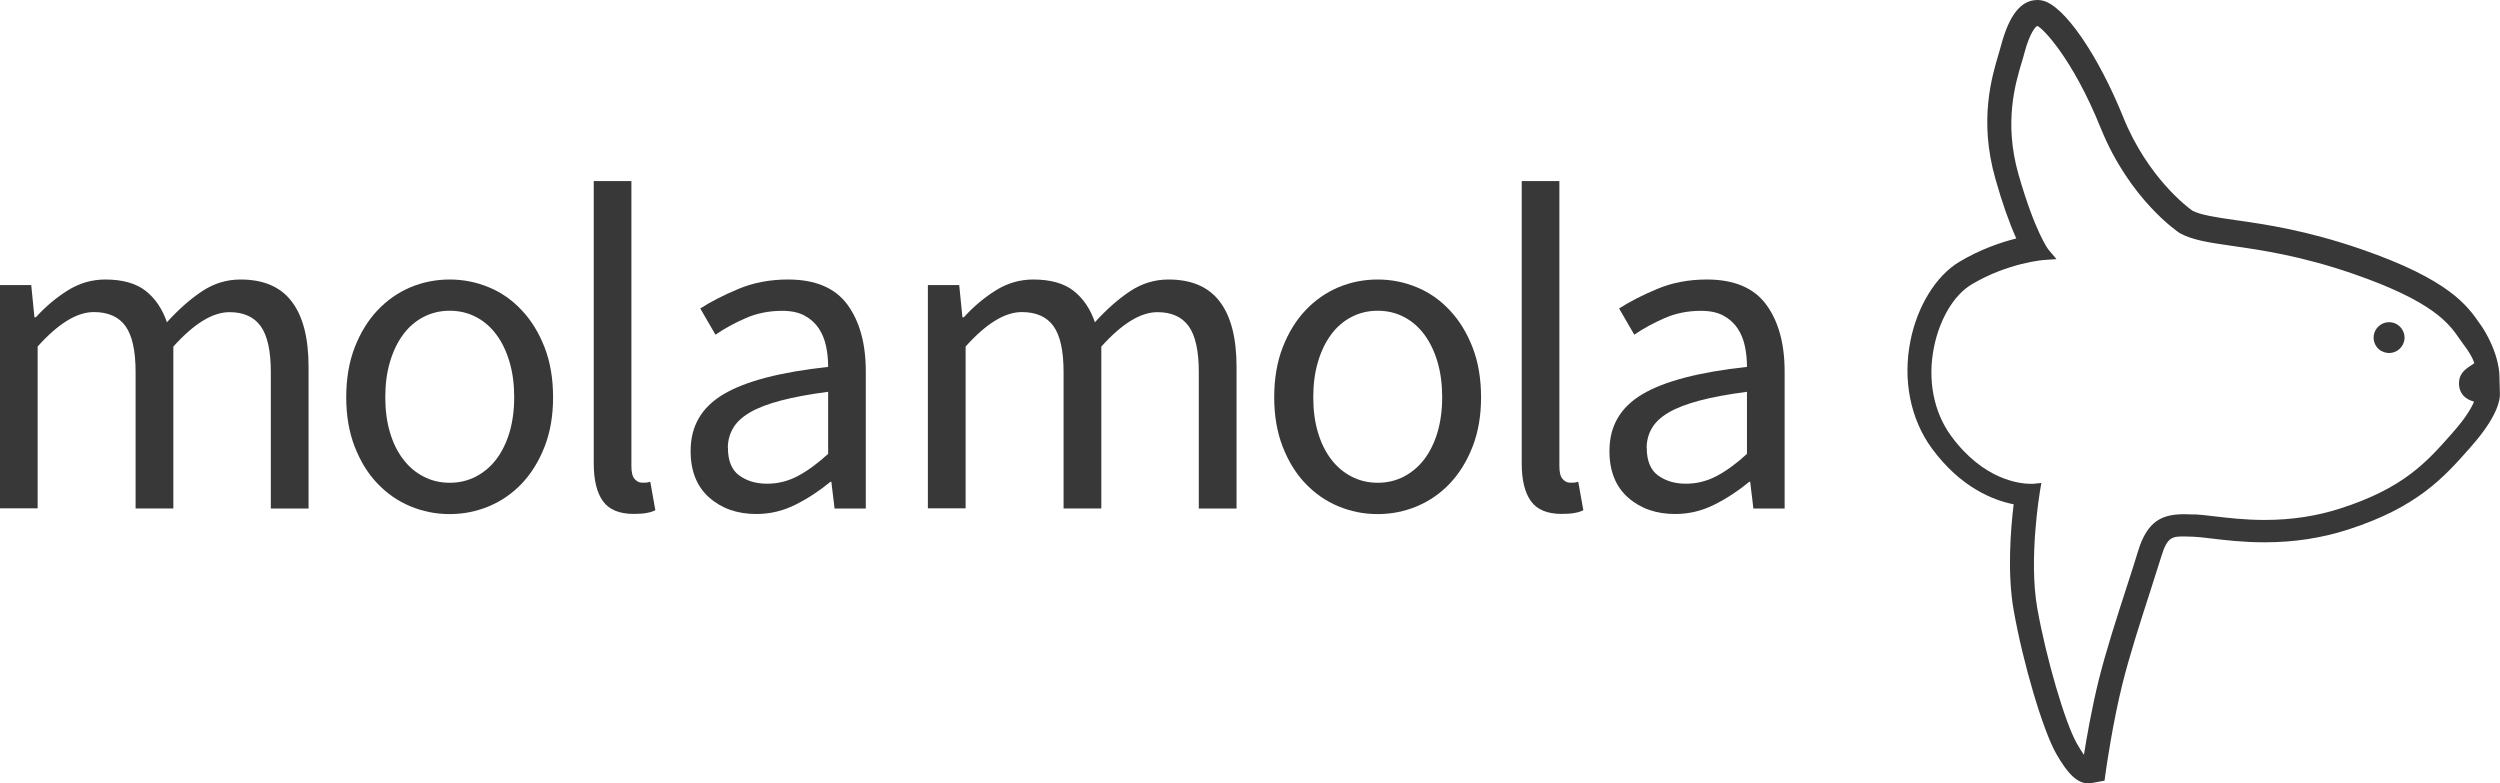 <?xml version="1.0" encoding="UTF-8"?>
<svg xmlns="http://www.w3.org/2000/svg" id="Layer_1" data-name="Layer 1" viewBox="0 0 264.93 83.02">
  <defs>
    <style>
      .cls-1 {
        fill: #383838;
      }
    </style>
  </defs>
  <g>
    <path class="cls-1" d="m0,30.21h3.31l.34,3.41h.15c1.04-1.14,2.17-2.09,3.39-2.85,1.22-.76,2.54-1.15,3.97-1.15,1.82,0,3.24.4,4.26,1.19,1.02.8,1.78,1.91,2.27,3.34,1.23-1.36,2.48-2.46,3.73-3.29,1.25-.83,2.61-1.24,4.07-1.24,2.44,0,4.25.78,5.43,2.34,1.19,1.56,1.78,3.87,1.78,6.92v15.01h-4v-14.47c0-2.24-.36-3.86-1.07-4.85-.71-.99-1.82-1.49-3.31-1.49-1.79,0-3.77,1.22-5.95,3.65v17.15h-4v-14.47c0-2.24-.36-3.86-1.07-4.85-.71-.99-1.84-1.49-3.36-1.49-1.79,0-3.77,1.22-5.95,3.65v17.15H0v-23.68Z"></path>
    <path class="cls-1" d="m36.69,42.1c0-1.98.3-3.74.9-5.29.6-1.54,1.4-2.85,2.41-3.92,1.01-1.07,2.17-1.88,3.48-2.44,1.32-.55,2.7-.83,4.17-.83s2.85.28,4.17.83c1.32.55,2.48,1.36,3.48,2.44,1.01,1.07,1.81,2.38,2.41,3.92.6,1.54.9,3.31.9,5.29s-.3,3.7-.9,5.24c-.6,1.54-1.41,2.84-2.41,3.9-1.01,1.06-2.17,1.86-3.48,2.41-1.32.55-2.71.83-4.17.83s-2.85-.28-4.17-.83c-1.32-.55-2.48-1.36-3.48-2.41-1.01-1.05-1.81-2.36-2.41-3.9-.6-1.54-.9-3.29-.9-5.24Zm4.14,0c0,1.36.16,2.6.49,3.7.32,1.11.79,2.06,1.39,2.85.6.8,1.32,1.41,2.17,1.85.84.44,1.77.66,2.78.66s1.93-.22,2.78-.66c.84-.44,1.57-1.06,2.17-1.85.6-.8,1.06-1.75,1.39-2.85.32-1.1.49-2.34.49-3.7s-.16-2.61-.49-3.73c-.33-1.12-.79-2.09-1.39-2.9-.6-.81-1.32-1.44-2.17-1.88-.85-.44-1.77-.66-2.78-.66s-1.93.22-2.78.66c-.85.44-1.57,1.06-2.17,1.88-.6.81-1.06,1.78-1.39,2.9-.33,1.12-.49,2.36-.49,3.73Z"></path>
    <path class="cls-1" d="m62.91,19.19h4v30.21c0,.65.11,1.1.34,1.36.23.26.49.39.78.39h.37c.11,0,.28-.03.51-.1l.54,3.02c-.26.13-.57.23-.93.29-.36.07-.81.1-1.37.1-1.53,0-2.62-.46-3.26-1.36-.65-.91-.97-2.24-.97-4v-29.92Z"></path>
    <path class="cls-1" d="m73.19,47.75c0-2.6,1.16-4.59,3.48-5.97,2.32-1.38,6.02-2.35,11.09-2.9,0-.75-.07-1.48-.22-2.19-.15-.71-.41-1.35-.78-1.9-.37-.55-.87-1-1.49-1.34-.62-.34-1.41-.51-2.39-.51-1.4,0-2.69.26-3.87.78-1.19.52-2.25,1.1-3.19,1.75l-1.61-2.78c1.1-.71,2.45-1.41,4.04-2.07,1.59-.67,3.35-1,5.26-1,2.89,0,4.99.89,6.29,2.66,1.3,1.77,1.95,4.13,1.95,7.09v14.52h-3.31l-.34-2.83h-.1c-1.14.94-2.36,1.75-3.68,2.41-1.32.67-2.71,1-4.17,1-2.01,0-3.68-.58-5-1.75-1.32-1.17-1.97-2.83-1.97-4.97Zm3.95-.29c0,1.36.4,2.34,1.19,2.92.8.58,1.78.88,2.95.88s2.22-.27,3.24-.8c1.02-.54,2.1-1.32,3.24-2.36v-6.58c-1.98.26-3.66.57-5.02.93-1.36.36-2.46.78-3.29,1.27-.83.49-1.42,1.05-1.78,1.68-.36.63-.54,1.32-.54,2.07Z"></path>
    <path class="cls-1" d="m98.34,30.21h3.31l.34,3.41h.15c1.04-1.14,2.17-2.09,3.39-2.85,1.22-.76,2.54-1.15,3.97-1.15,1.82,0,3.24.4,4.26,1.19,1.02.8,1.78,1.91,2.27,3.34,1.23-1.36,2.48-2.46,3.73-3.29,1.25-.83,2.61-1.24,4.07-1.24,2.44,0,4.25.78,5.43,2.34,1.19,1.56,1.78,3.87,1.78,6.92v15.01h-4v-14.47c0-2.24-.36-3.86-1.07-4.85-.71-.99-1.82-1.49-3.31-1.49-1.79,0-3.77,1.22-5.95,3.65v17.15h-4v-14.47c0-2.24-.36-3.86-1.07-4.85-.71-.99-1.84-1.49-3.36-1.49-1.79,0-3.77,1.22-5.95,3.65v17.15h-4v-23.68Z"></path>
    <path class="cls-1" d="m135.03,42.1c0-1.98.3-3.74.9-5.29.6-1.54,1.4-2.85,2.41-3.92,1.01-1.07,2.17-1.88,3.48-2.44,1.32-.55,2.7-.83,4.17-.83s2.85.28,4.17.83c1.32.55,2.48,1.36,3.48,2.44,1.01,1.07,1.81,2.38,2.41,3.92.6,1.54.9,3.31.9,5.29s-.3,3.7-.9,5.24c-.6,1.54-1.41,2.84-2.41,3.9-1.01,1.06-2.17,1.86-3.48,2.41-1.32.55-2.7.83-4.17.83s-2.85-.28-4.17-.83c-1.32-.55-2.48-1.36-3.48-2.41-1.01-1.05-1.81-2.36-2.41-3.9-.6-1.54-.9-3.29-.9-5.24Zm4.14,0c0,1.36.16,2.6.49,3.7.32,1.11.79,2.06,1.39,2.85.6.8,1.32,1.41,2.17,1.85.84.44,1.77.66,2.78.66s1.93-.22,2.78-.66c.84-.44,1.57-1.06,2.17-1.85.6-.8,1.06-1.75,1.39-2.85.32-1.1.49-2.34.49-3.7s-.16-2.61-.49-3.73c-.33-1.12-.79-2.09-1.39-2.9-.6-.81-1.32-1.44-2.17-1.88-.85-.44-1.77-.66-2.78-.66s-1.93.22-2.78.66c-.85.44-1.57,1.06-2.17,1.88-.6.81-1.06,1.78-1.39,2.9-.33,1.12-.49,2.36-.49,3.73Z"></path>
    <path class="cls-1" d="m161.25,19.19h4v30.21c0,.65.11,1.1.34,1.36.23.26.49.39.78.39h.37c.11,0,.28-.03.51-.1l.54,3.02c-.26.13-.57.23-.93.29-.36.07-.81.1-1.37.1-1.53,0-2.62-.46-3.26-1.36-.65-.91-.97-2.24-.97-4v-29.92Z"></path>
    <path class="cls-1" d="m170.56,47.75c0-2.6,1.16-4.59,3.48-5.97,2.32-1.38,6.02-2.35,11.09-2.9,0-.75-.07-1.48-.22-2.19-.15-.71-.41-1.35-.78-1.9-.37-.55-.87-1-1.49-1.34-.62-.34-1.41-.51-2.39-.51-1.4,0-2.69.26-3.87.78-1.19.52-2.25,1.1-3.19,1.75l-1.61-2.78c1.1-.71,2.45-1.41,4.04-2.07,1.59-.67,3.35-1,5.26-1,2.89,0,4.99.89,6.29,2.66,1.3,1.77,1.95,4.13,1.95,7.09v14.52h-3.31l-.34-2.83h-.1c-1.14.94-2.36,1.75-3.68,2.41-1.32.67-2.71,1-4.17,1-2.01,0-3.68-.58-5-1.75-1.32-1.17-1.97-2.83-1.97-4.97Zm3.95-.29c0,1.36.4,2.34,1.19,2.92.8.58,1.78.88,2.95.88s2.22-.27,3.24-.8,2.1-1.32,3.24-2.36v-6.58c-1.98.26-3.66.57-5.02.93-1.36.36-2.46.78-3.29,1.27-.83.49-1.42,1.05-1.78,1.68-.36.63-.54,1.32-.54,2.07Z"></path>
  </g>
  <g>
    <path class="cls-1" d="m253.18,37.41c.81,0,1.51-.61,1.62-1.41.12-.89-.5-1.72-1.4-1.84-.08-.01-.15-.02-.23-.02-.81,0-1.5.61-1.62,1.41-.06.43.05.86.31,1.21.26.35.65.57,1.08.63.08.01.15.02.23.02h0Z"></path>
    <path class="cls-1" d="m221.34,83.02c-1.17,0-2.16-.91-3.44-3.15-1.41-2.48-3.52-9.59-4.51-15.22-.68-3.87-.33-8.46,0-11.21-2.14-.42-5.62-1.76-8.68-5.94-2.27-3.11-3.09-7.27-2.25-11.42.74-3.67,2.72-6.87,5.17-8.33,2.22-1.33,4.41-2.07,6.04-2.48-.75-1.67-1.5-3.79-2.21-6.31-1.78-6.23-.38-10.85.38-13.38.08-.28.16-.53.21-.74C212.91,1.59,214.17,0,215.91,0c.19,0,.38.02.57.07,2.26.53,5.84,5.71,8.52,12.34,2.61,6.46,6.92,9.62,7.32,9.91.94.48,2.49.71,4.62,1.01,3.16.45,7.49,1.08,13.26,3.07,9.37,3.23,11.28,6.01,12.59,7.9.1.14.2.27.28.4,1.85,2.92,1.8,5.13,1.8,5.13l.05,1.92c.02.62-.25,2.41-3.07,5.59l-.19.22c-2.7,3.05-5.5,6.2-12.86,8.57-2.81.9-5.7,1.34-8.83,1.34-2.26,0-4.15-.23-5.68-.41-.72-.09-1.34-.16-1.81-.18-.34-.02-.67-.03-.98-.03-1.25,0-1.82,0-2.45,2.08-.32,1.04-.73,2.31-1.19,3.75-1.03,3.18-2.19,6.78-2.93,9.75-1.05,4.2-1.71,8.91-1.72,8.95l-.19,1.35-1.52.28h-.17Zm11.28-28.51c.54.03,1.21.1,2,.2,1.45.17,3.27.39,5.36.39,2.86,0,5.49-.4,8.04-1.22,6.69-2.15,9.13-4.91,11.72-7.83l.19-.22c1.42-1.6,2.01-2.68,2.25-3.27-.39-.1-.82-.29-1.15-.66-.25-.29-.53-.81-.42-1.62.12-.84.84-1.29,1.32-1.6.09-.06.2-.13.27-.18-.03-.17-.19-.75-1.18-2.06-.13-.17-.25-.35-.39-.55-1.08-1.56-2.7-3.92-11.27-6.88-5.54-1.91-9.73-2.51-12.79-2.95-2.43-.35-4.18-.6-5.57-1.35-.21-.14-5.33-3.58-8.39-11.16-2.97-7.36-6.15-10.6-6.71-10.8-.14.03-.78.62-1.39,2.94-.06.25-.15.54-.25.87-.67,2.23-1.93,6.39-.36,11.9,1.77,6.19,3.17,7.98,3.18,7.99l.85,1.01-1.32.09s-3.81.28-7.69,2.6c-1.85,1.11-3.37,3.65-3.97,6.64-.7,3.45-.04,6.87,1.81,9.4,3.45,4.71,7.33,5.08,8.44,5.08.15,0,.24,0,.25,0l.88-.09-.15.87c-.01.07-1.21,7.14-.29,12.37.94,5.3,2.94,12.16,4.21,14.39.3.52.54.9.74,1.18.27-1.72.83-4.95,1.58-7.97.76-3.06,1.95-6.72,2.99-9.94.45-1.38.86-2.65,1.17-3.69.99-3.25,2.61-3.9,4.9-3.9.35,0,.71.01,1.1.03Z"></path>
  </g>
</svg>
